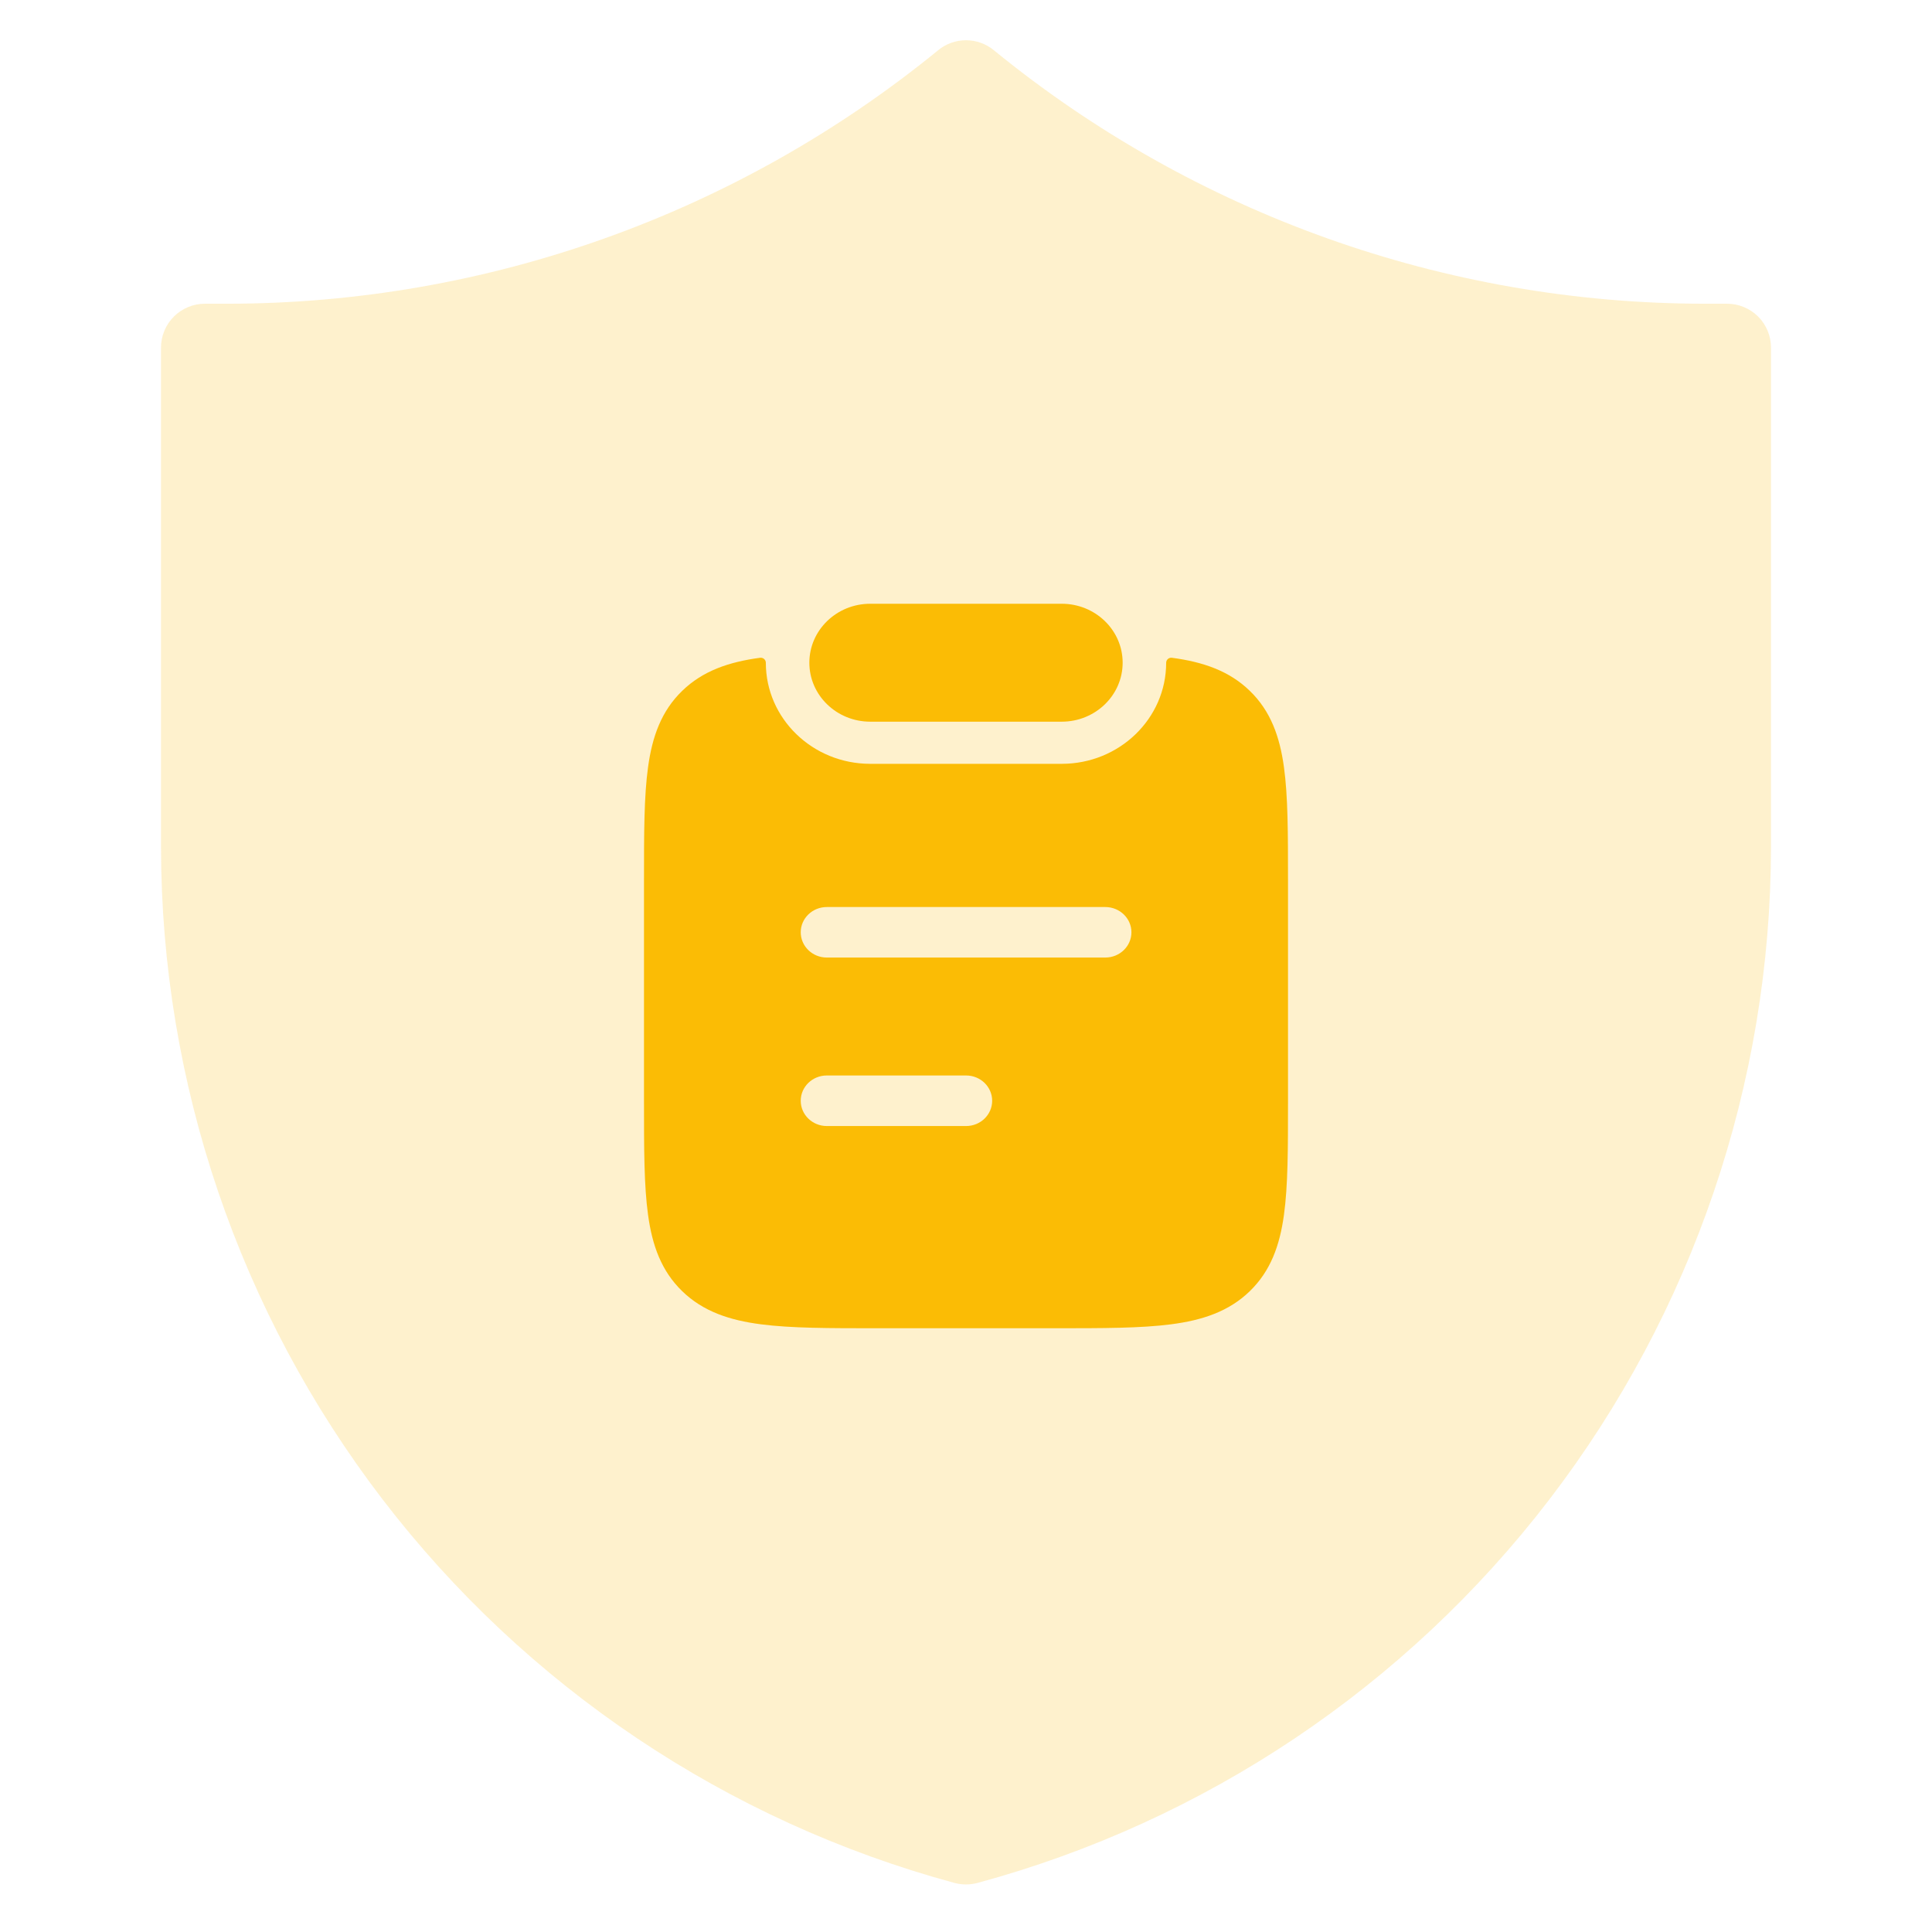 <svg width="48" height="48" viewBox="0 0 48 48" fill="none" xmlns="http://www.w3.org/2000/svg">
<path opacity="0.2" d="M42.909 7.546H42.337C35.905 7.54 29.672 5.315 24.691 1.247C24.496 1.087 24.252 1 24 1C23.748 1 23.504 1.087 23.309 1.247C18.328 5.315 12.095 7.54 5.663 7.546H5.091C4.802 7.546 4.524 7.661 4.32 7.865C4.115 8.07 4 8.347 4 8.636V21.054C4.008 26.911 5.943 32.603 9.505 37.252C13.068 41.901 18.061 45.25 23.715 46.781C23.902 46.831 24.098 46.831 24.285 46.781C29.939 45.25 34.932 41.901 38.495 37.252C42.057 32.603 43.992 26.911 44 21.054V8.636C44 8.347 43.885 8.07 43.681 7.865C43.476 7.661 43.198 7.546 42.909 7.546Z" fill="#FBBC05"/>
<path d="M20.108 16.465C20.108 15.656 20.786 15 21.622 15H26.378C27.214 15 27.892 15.656 27.892 16.465C27.892 17.274 27.214 17.93 26.378 17.93H21.622C20.786 17.93 20.108 17.274 20.108 16.465Z" fill="#FBBC05"/>
<path fill-rule="evenodd" clip-rule="evenodd" d="M19.027 16.466C19.027 16.392 18.961 16.332 18.885 16.342C18.107 16.446 17.46 16.668 16.95 17.163C16.429 17.667 16.205 18.302 16.101 19.056C16 19.782 16 20.706 16 21.852V27.39C16 28.536 16 29.46 16.101 30.186C16.205 30.941 16.429 31.575 16.95 32.08C17.47 32.584 18.126 32.801 18.904 32.902C19.654 33 20.608 33 21.79 33H26.21C27.392 33 28.346 33 29.096 32.902C29.874 32.801 30.53 32.584 31.05 32.08C31.571 31.575 31.795 30.941 31.899 30.186C32 29.46 32 28.536 32 27.39V21.852C32 20.706 32 19.782 31.899 19.056C31.795 18.302 31.571 17.667 31.05 17.163C30.54 16.668 29.893 16.446 29.115 16.342C29.039 16.332 28.973 16.392 28.973 16.466C28.973 17.853 27.811 18.977 26.378 18.977H21.622C20.189 18.977 19.027 17.853 19.027 16.466ZM20.542 22.535C20.184 22.535 19.894 22.816 19.894 23.162C19.894 23.509 20.184 23.79 20.542 23.79H27.461C27.819 23.79 28.11 23.509 28.11 23.162C28.11 22.816 27.819 22.535 27.461 22.535H20.542ZM20.542 26.72C20.184 26.72 19.894 27.001 19.894 27.348C19.894 27.695 20.184 27.976 20.542 27.976H24.002C24.36 27.976 24.65 27.695 24.65 27.348C24.65 27.001 24.36 26.72 24.002 26.72H20.542Z" fill="#FBBC05"/>
</svg>
